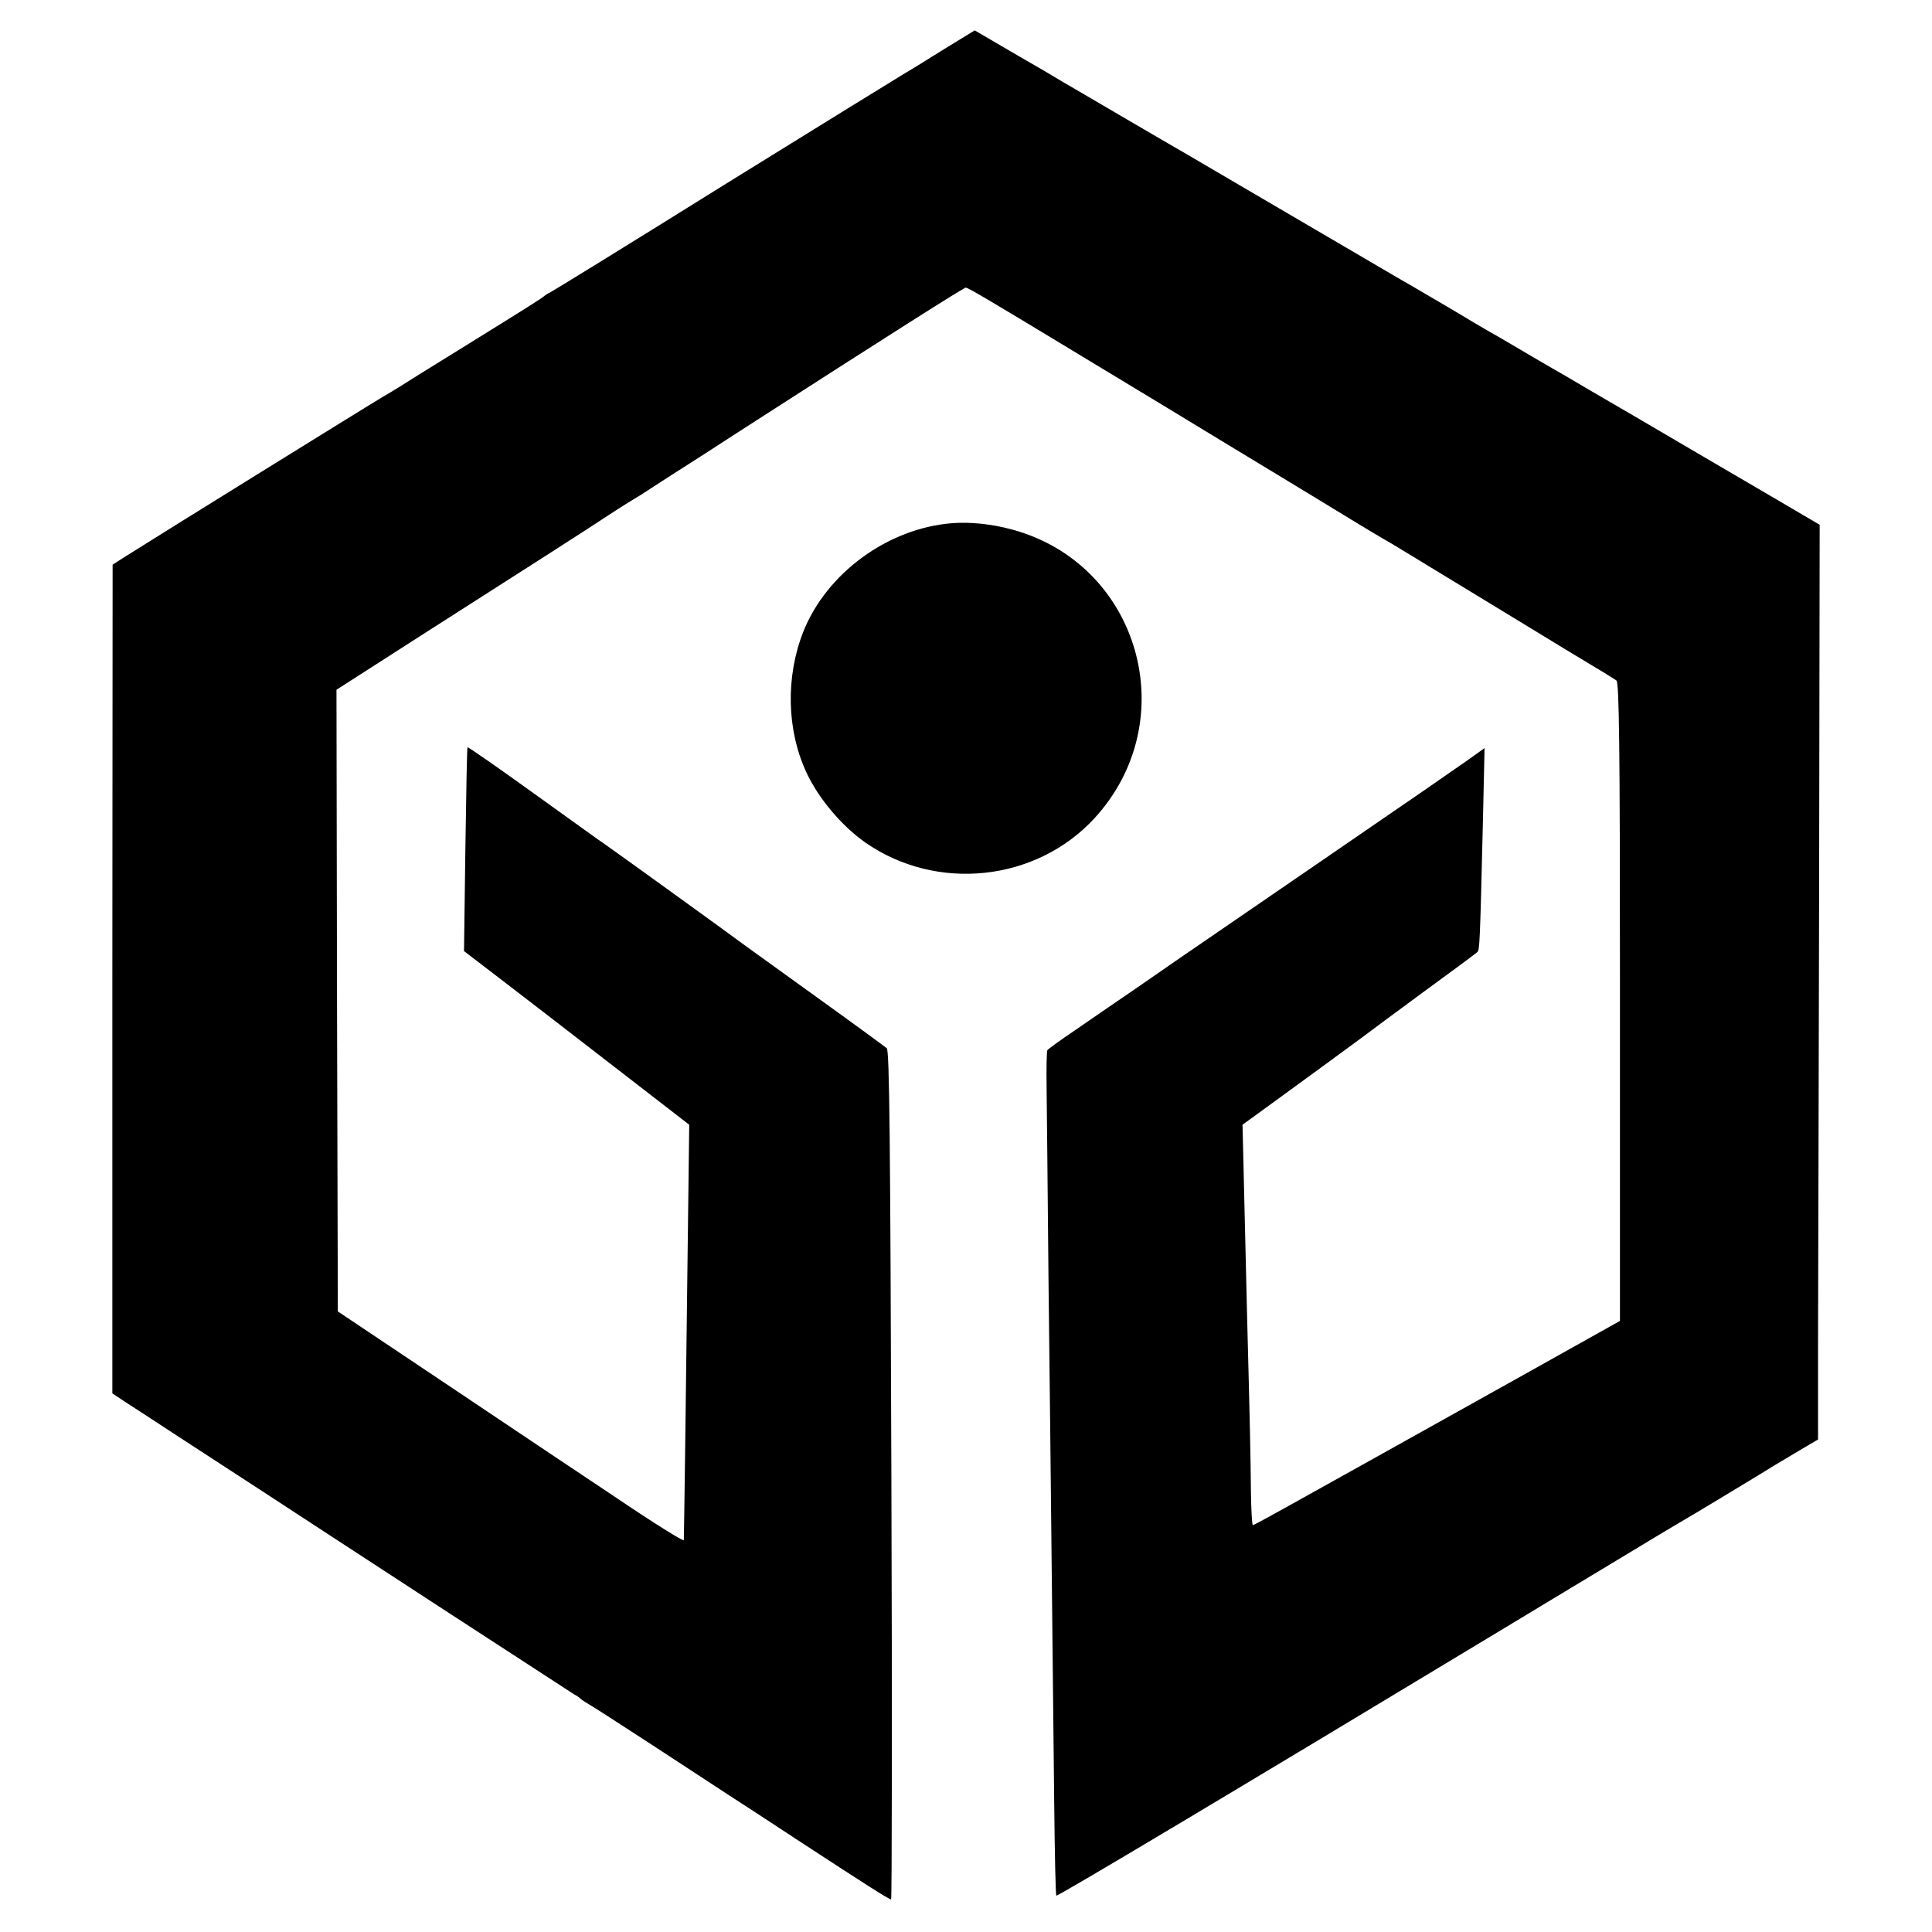 <?xml version="1.0" standalone="no"?>
<!DOCTYPE svg PUBLIC "-//W3C//DTD SVG 20010904//EN"
 "http://www.w3.org/TR/2001/REC-SVG-20010904/DTD/svg10.dtd">
<svg version="1.0" xmlns="http://www.w3.org/2000/svg"
 width="712pt" height="712pt" viewBox="0 0 712 712"
 preserveAspectRatio="xMidYMid meet">
<g transform="translate(0,712) scale(0.1,-0.1)"
fill="#000000" stroke="none">
<path d="M3473 6935 c-65 -41 -129 -80 -143 -88 -14 -8 -312 -192 -664 -410
-351 -219 -640 -397 -643 -397 -2 0 -9 -5 -16 -10 -11 -10 -62 -42 -359 -226
-70 -43 -147 -91 -170 -106 -24 -15 -54 -33 -68 -41 -25 -14 -851 -526 -945
-586 l-50 -32 -1 -1527 0 -1527 45 -30 c25 -16 116 -75 201 -131 85 -55 227
-148 315 -205 88 -58 377 -246 642 -419 266 -173 491 -319 500 -325 10 -5 20
-12 23 -16 3 -3 23 -16 45 -29 22 -13 123 -79 225 -145 102 -67 226 -148 275
-180 50 -32 160 -104 245 -160 257 -168 346 -225 354 -225 3 0 4 703 1 1562
-4 1239 -7 1565 -17 1575 -7 6 -123 91 -258 188 -135 97 -254 183 -265 191
-67 50 -494 358 -515 372 -14 9 -133 95 -264 189 -132 95 -241 171 -243 169
-2 -1 -5 -171 -8 -377 l-5 -374 124 -95 c68 -52 255 -196 415 -320 l291 -225
-6 -480 c-6 -507 -13 -1032 -14 -1051 0 -6 -111 63 -247 155 -137 91 -423 283
-638 427 l-390 261 -3 1145 -2 1146 307 197 c440 281 607 388 698 448 44 29
85 54 90 57 6 3 35 21 65 41 30 20 93 60 140 90 47 30 126 81 175 113 570 367
837 536 844 536 9 0 93 -50 458 -271 115 -69 357 -216 538 -326 182 -110 373
-226 425 -258 52 -32 106 -64 120 -72 32 -18 33 -19 434 -263 185 -113 353
-215 374 -227 20 -13 43 -26 49 -31 10 -6 13 -250 13 -1097 0 -600 0 -1129 0
-1176 l0 -87 -327 -183 c-1032 -576 -1019 -569 -1026 -569 -3 0 -6 55 -7 123
-1 124 -4 262 -14 642 -3 116 -8 323 -11 460 l-6 250 117 85 c139 101 289 211
324 237 14 11 113 84 220 163 107 78 199 146 204 151 9 8 10 25 21 483 l6 269
-63 -45 c-35 -24 -112 -78 -173 -120 -122 -84 -273 -187 -383 -263 -124 -85
-516 -354 -532 -365 -8 -6 -71 -49 -140 -97 -69 -47 -168 -115 -220 -151 -52
-35 -97 -68 -100 -72 -3 -5 -4 -66 -3 -137 1 -70 4 -389 7 -708 4 -319 9 -807
12 -1085 3 -278 7 -657 9 -843 2 -186 5 -341 8 -343 4 -4 669 393 1643 981 94
57 185 112 202 122 17 10 120 72 229 138 109 66 207 125 218 131 19 10 322
193 355 214 8 5 48 29 87 52 l73 43 0 360 c1 198 2 956 4 1685 l2 1326 -160
94 c-89 52 -197 115 -241 141 -153 90 -430 252 -460 269 -16 10 -95 56 -175
102 -80 47 -161 95 -180 105 -19 11 -82 48 -140 83 -58 34 -123 72 -145 85
-22 12 -195 114 -385 225 -346 203 -383 224 -442 259 -18 10 -112 65 -208 121
-96 56 -188 110 -205 120 -16 9 -69 40 -117 69 -49 28 -126 73 -172 100 l-84
49 -119 -73z"/>
<path d="M3510 5192 c-237 -18 -464 -184 -550 -401 -65 -166 -61 -361 12 -518
44 -95 130 -197 217 -258 263 -183 629 -144 844 89 332 361 167 939 -305 1065
-73 20 -153 28 -218 23z"/>
</g>
</svg>
